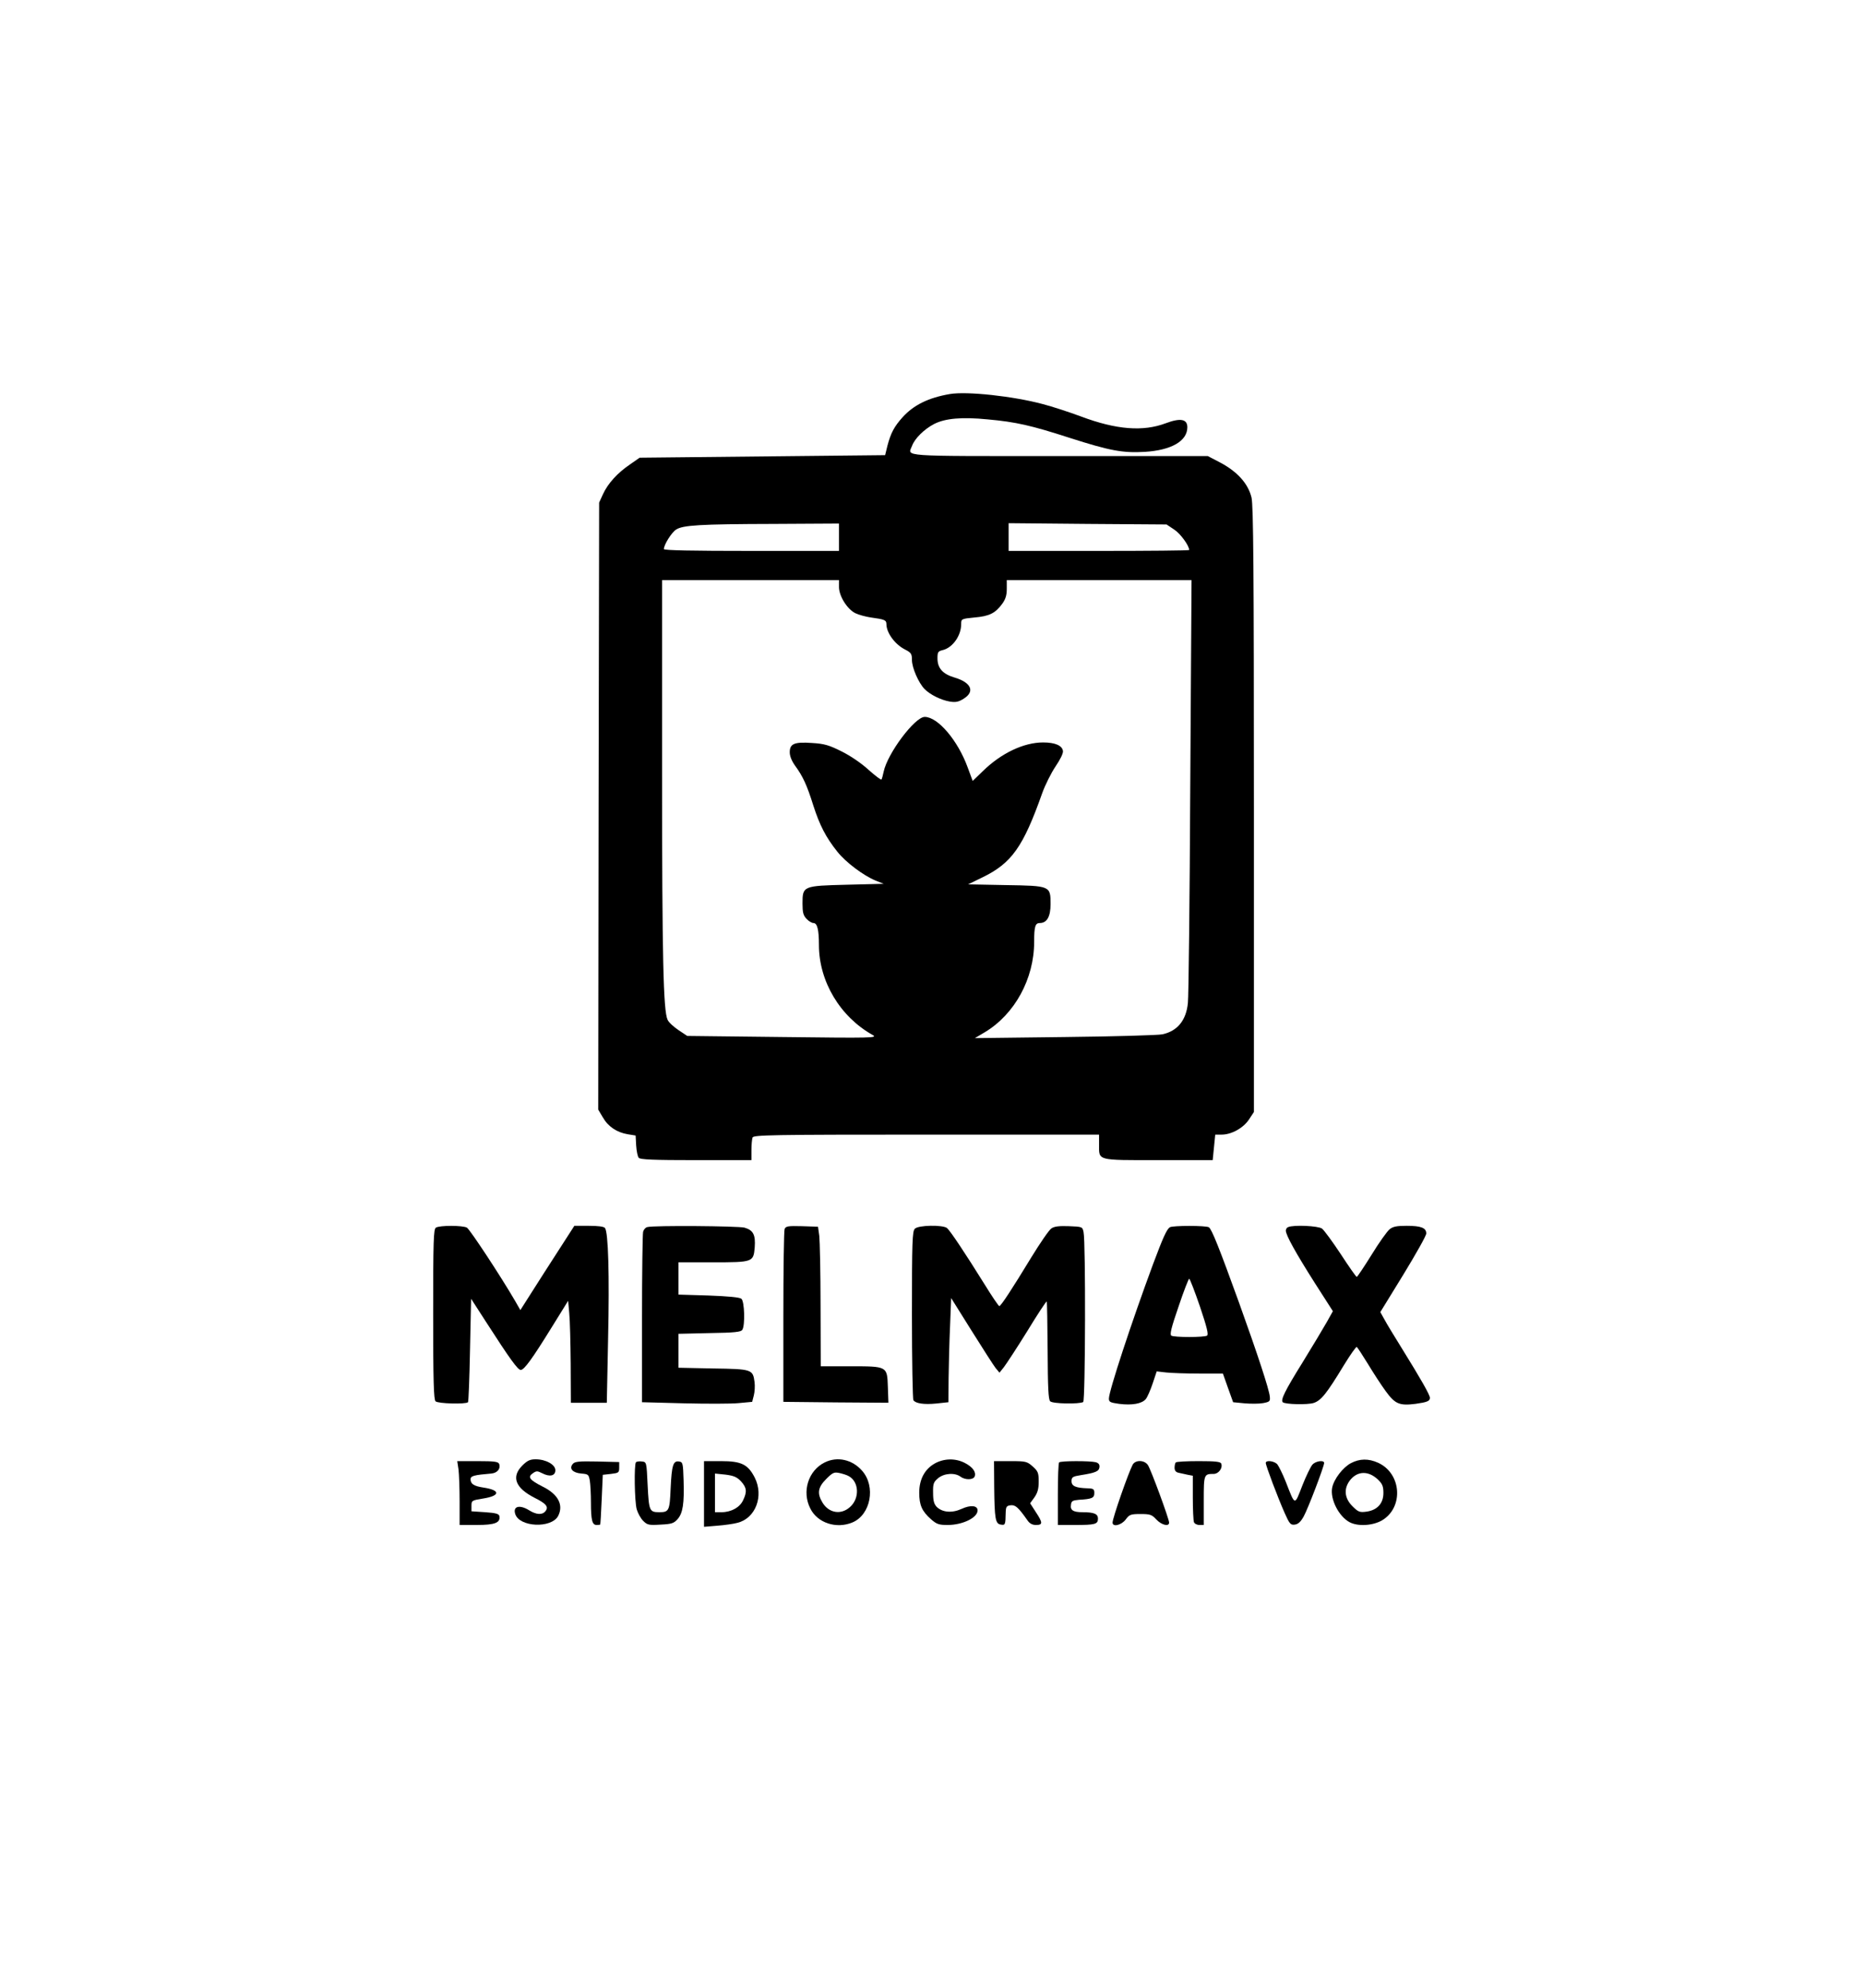 <?xml version="1.0" encoding="UTF-8" standalone="yes"?>
<svg version="1.0" xmlns="http://www.w3.org/2000/svg" width="766pt" height="817pt" viewBox="0 0 1022 1090" preserveAspectRatio="xMidYMid meet">
  <g transform="translate(0,1090) scale(0.1,-0.1)" fill="#000000" stroke="none">
    <path d="M5208 8740 c-117 -20 -199 -60 -260 -128 -45 -50 -64 -86 -82 -154
l-13 -53 -673 -7 -673 -7 -53 -37 c-68 -46 -121 -104 -148 -163 l-21 -46 -3
-1664 -2 -1664 25 -42 c29 -51 77 -83 137 -93 l43 -7 3 -55 c2 -30 8 -60 14
-67 8 -10 80 -13 314 -13 l304 0 0 54 c0 30 3 61 6 70 6 14 99 16 953 16 l947
0 0 -54 c0 -90 -16 -86 325 -86 l298 0 7 70 7 70 35 0 c54 0 119 36 150 83
l27 41 0 1655 c0 1332 -3 1667 -13 1713 -18 76 -77 142 -171 192 l-69 36 -816
0 c-891 0 -828 -4 -805 57 15 40 67 91 121 119 61 31 153 39 294 25 154 -14
238 -33 448 -101 222 -71 291 -84 413 -77 145 9 233 59 233 135 0 45 -38 52
-118 22 -124 -47 -271 -36 -465 37 -65 24 -159 55 -210 68 -160 43 -415 71
-509 55z m-608 -785 l0 -75 -480 0 c-326 0 -480 3 -480 10 0 24 42 91 67 107
37 24 127 30 536 31 l357 2 0 -75z m1838 42 c34 -22 82 -88 82 -112 0 -3 -223
-5 -495 -5 l-495 0 0 76 0 76 433 -4 433 -3 42 -28z m-1838 -315 c0 -50 46
-123 91 -144 19 -9 57 -19 84 -23 74 -10 85 -14 85 -36 0 -48 47 -112 103
-140 33 -17 37 -24 37 -57 0 -42 36 -125 69 -159 30 -31 91 -61 139 -69 32 -5
48 -2 76 16 63 39 41 89 -51 116 -64 19 -93 51 -93 105 0 34 3 39 28 45 55 13
102 79 102 143 0 28 1 29 73 36 81 7 114 23 152 75 18 25 25 46 25 82 l0 48
507 0 506 0 -7 -1127 c-3 -621 -9 -1156 -13 -1191 -9 -95 -57 -154 -139 -172
-21 -5 -262 -12 -534 -15 l-495 -6 54 32 c164 98 271 293 271 495 0 85 6 104
31 104 39 0 59 35 59 103 0 101 0 101 -247 105 l-205 4 78 38 c161 78 224 167
329 464 16 44 48 108 72 144 26 38 43 73 41 85 -4 30 -43 47 -109 47 -106 0
-230 -59 -330 -157 l-56 -54 -27 73 c-54 149 -164 278 -236 278 -54 0 -204
-200 -225 -300 -4 -19 -9 -38 -12 -43 -2 -4 -34 20 -71 53 -39 36 -101 78
-148 101 -68 34 -94 42 -161 46 -98 7 -123 -4 -123 -51 0 -21 11 -48 29 -73
43 -59 65 -106 100 -218 35 -109 69 -175 132 -254 46 -58 142 -130 209 -158
l45 -18 -201 -5 c-242 -6 -244 -7 -244 -103 0 -49 4 -65 22 -84 12 -13 29 -23
38 -23 21 0 30 -37 30 -120 0 -200 116 -394 295 -494 28 -16 0 -17 -493 -11
l-524 6 -48 32 c-27 18 -54 43 -60 57 -23 50 -30 334 -30 1358 l0 1052 485 0
485 0 0 -38z"/>
    <path d="M2390 4170 c-13 -8 -15 -72 -15 -474 0 -367 3 -468 13 -478 13 -13
166 -17 178 -5 3 3 8 132 11 286 l6 281 82 -127 c130 -202 174 -263 190 -263
19 0 62 59 172 237 l88 142 6 -67 c4 -37 7 -163 8 -279 l1 -213 99 0 98 0 7
348 c8 355 1 587 -17 610 -6 8 -37 12 -89 12 l-79 0 -85 -132 c-47 -73 -114
-177 -148 -231 l-63 -99 -28 49 c-79 136 -249 394 -265 403 -24 13 -150 13
-170 0z"/>
    <path d="M3549 4173 c-10 -2 -20 -14 -23 -26 -3 -12 -6 -227 -6 -478 l0 -456
228 -6 c125 -3 260 -3 301 1 l75 7 9 35 c5 19 7 52 4 74 -9 69 -15 71 -227 74
l-190 4 0 93 0 93 170 4 c138 2 173 6 180 18 16 25 12 156 -5 170 -9 8 -72 14
-180 18 l-165 5 0 88 0 89 188 0 c221 0 223 1 230 82 5 69 -8 94 -56 108 -35
9 -498 13 -533 3z"/>
    <path d="M4302 4163 c-4 -10 -7 -227 -7 -483 l0 -465 288 -3 288 -2 -3 87 c-4
114 -2 113 -210 113 l-158 0 -1 333 c0 182 -4 355 -7 382 l-7 50 -88 3 c-76 2
-88 0 -95 -15z"/>
    <path d="M5016 4164 c-14 -14 -16 -70 -16 -472 0 -251 4 -462 8 -468 12 -18
59 -25 127 -18 l65 7 1 131 c1 72 4 201 8 286 l6 154 112 -179 c62 -99 121
-191 132 -205 l21 -25 24 30 c13 17 71 105 128 197 56 92 104 165 107 163 2
-2 4 -123 5 -269 1 -203 4 -268 14 -278 14 -14 160 -16 181 -4 12 8 14 876 2
931 -6 30 -7 30 -80 33 -52 2 -80 -1 -96 -12 -13 -8 -62 -80 -110 -158 -104
-171 -167 -268 -176 -268 -4 0 -40 53 -80 118 -107 172 -189 295 -207 310 -24
18 -157 16 -176 -4z"/>
    <path d="M6414 4172 c-17 -11 -37 -55 -92 -202 -117 -316 -242 -695 -242 -737
0 -19 7 -22 56 -29 72 -9 125 1 146 26 9 11 26 50 38 86 l22 66 52 -6 c28 -3
110 -6 181 -6 l130 0 28 -79 28 -78 62 -6 c34 -3 80 -3 102 1 37 7 40 10 37
37 -4 39 -65 226 -169 515 -106 293 -149 402 -165 412 -16 10 -199 10 -214 0z
m165 -434 c39 -116 48 -154 39 -160 -17 -10 -179 -10 -196 0 -9 7 0 44 40 160
28 84 55 152 58 152 4 0 30 -68 59 -152z"/>
    <path d="M7063 4173 c-7 -2 -13 -11 -13 -19 0 -25 54 -122 158 -286 l100 -156
-33 -59 c-18 -32 -78 -132 -134 -223 -97 -156 -120 -204 -108 -217 13 -12 136
-15 170 -4 41 14 70 50 166 208 35 57 66 101 70 99 4 -3 31 -44 61 -93 29 -48
73 -116 98 -150 51 -70 75 -80 163 -69 64 9 79 15 79 33 0 16 -49 102 -155
273 -39 63 -82 133 -94 156 l-23 41 126 205 c69 113 126 214 126 226 0 31 -29
42 -108 42 -53 0 -75 -4 -93 -19 -13 -10 -58 -73 -99 -140 -41 -66 -78 -121
-81 -121 -4 0 -43 56 -88 125 -45 68 -91 131 -103 140 -22 15 -155 21 -185 8z"/>
    <path d="M2864 2866 c-62 -62 -39 -123 67 -177 64 -32 79 -50 59 -74 -17 -21
-49 -19 -88 5 -53 33 -91 23 -77 -20 23 -72 197 -80 235 -11 31 60 1 119 -84
161 -73 37 -85 53 -54 74 19 13 24 13 50 0 42 -22 73 -15 73 16 0 31 -52 60
-108 60 -31 0 -46 -7 -73 -34z"/>
    <path d="M4522 2883 c-90 -44 -127 -160 -79 -253 39 -79 143 -113 231 -76 100
42 129 197 53 283 -54 62 -136 80 -205 46z m131 -75 c57 -30 62 -122 7 -170
-49 -44 -115 -33 -150 24 -31 51 -26 84 20 130 35 35 43 39 72 33 18 -4 41
-11 51 -17z"/>
    <path d="M5125 2877 c-55 -31 -85 -87 -85 -160 0 -68 15 -102 65 -146 31 -27
43 -31 91 -31 82 0 164 40 164 80 0 27 -39 31 -88 8 -53 -24 -105 -19 -136 11
-15 16 -20 34 -20 77 -1 49 2 59 27 80 33 28 92 32 123 9 25 -19 70 -19 78 1
9 24 -11 52 -54 74 -52 27 -115 25 -165 -3z"/>
    <path d="M7407 2879 c-44 -23 -94 -88 -103 -135 -12 -63 37 -158 96 -189 46
-24 126 -19 177 10 120 71 108 257 -21 316 -53 24 -101 23 -149 -2z m148 -90
c25 -24 30 -38 30 -74 0 -57 -34 -94 -93 -102 -37 -5 -45 -2 -77 30 -45 45
-49 99 -10 146 41 48 99 48 150 0z"/>
    <path d="M2514 2844 c3 -26 6 -105 6 -175 l0 -129 94 0 c99 0 131 12 124 49
-3 12 -19 17 -78 21 l-75 5 0 30 c0 29 2 30 64 40 95 15 96 46 2 60 -53 8 -71
20 -71 46 0 18 19 23 114 31 33 3 52 27 43 52 -5 13 -24 16 -118 16 l-112 0 7
-46z"/>
    <path d="M3140 2874 c-21 -25 0 -48 47 -52 38 -3 41 -5 47 -40 3 -20 6 -73 6
-117 0 -99 7 -125 31 -125 11 0 20 1 20 3 1 1 5 63 8 137 l6 135 45 5 c42 5
45 7 45 35 l0 30 -121 3 c-101 2 -123 0 -134 -14z"/>
    <path d="M3487 2884 c-11 -11 -8 -215 4 -258 6 -21 22 -50 35 -63 23 -23 31
-25 96 -21 61 3 73 7 94 31 28 33 36 84 32 212 -3 94 -4 100 -25 103 -32 5
-40 -20 -46 -147 -5 -123 -9 -131 -62 -131 -54 0 -57 7 -64 146 -6 129 -6 129
-31 132 -14 2 -29 0 -33 -4z"/>
    <path d="M3860 2710 l0 -180 73 6 c39 3 90 10 111 16 99 25 145 147 94 248
-37 72 -73 90 -184 90 l-94 0 0 -180z m203 69 c31 -34 34 -57 11 -104 -18 -39
-66 -65 -118 -65 l-36 0 0 106 0 106 58 -6 c46 -6 62 -13 85 -37z"/>
    <path d="M5451 2748 c2 -174 6 -202 37 -206 23 -4 25 -1 26 63 1 35 4 40 27
43 26 3 42 -11 92 -82 12 -18 27 -26 47 -26 38 0 38 12 -1 71 l-31 48 24 33
c17 25 23 46 23 86 0 48 -4 57 -33 83 -31 27 -37 29 -122 29 l-90 0 1 -142z"/>
    <path d="M5807 2883 c-4 -3 -7 -82 -7 -175 l0 -168 94 0 c110 0 126 4 126 35
0 26 -22 35 -85 35 -51 0 -68 11 -63 41 2 20 9 24 43 27 72 4 85 10 85 37 0
22 -5 25 -37 26 -65 2 -88 12 -88 39 0 22 6 26 50 33 82 13 100 21 103 43 2
15 -4 23 -20 28 -31 8 -193 8 -201 -1z"/>
    <path d="M6210 2870 c-24 -46 -110 -292 -110 -317 0 -26 49 -14 72 17 20 27
27 30 81 30 53 0 62 -3 87 -30 28 -30 70 -41 70 -17 0 20 -99 289 -116 315
-19 29 -69 30 -84 2z"/>
    <path d="M6447 2883 c-4 -3 -7 -17 -7 -29 0 -16 7 -25 23 -28 12 -3 34 -7 50
-11 l27 -5 0 -119 c0 -66 3 -126 6 -135 3 -9 17 -16 30 -16 l24 0 0 134 c0
144 1 146 55 146 26 0 50 32 41 56 -4 11 -31 14 -124 14 -65 0 -122 -3 -125
-7z"/>
    <path d="M6940 2880 c0 -15 67 -192 103 -273 27 -61 33 -68 56 -65 18 2 32 15
48 43 23 40 113 276 113 295 0 17 -46 11 -64 -9 -10 -11 -35 -63 -56 -116 -43
-111 -38 -112 -90 21 -17 43 -39 87 -47 97 -17 18 -63 24 -63 7z"/>
  </g>
</svg>